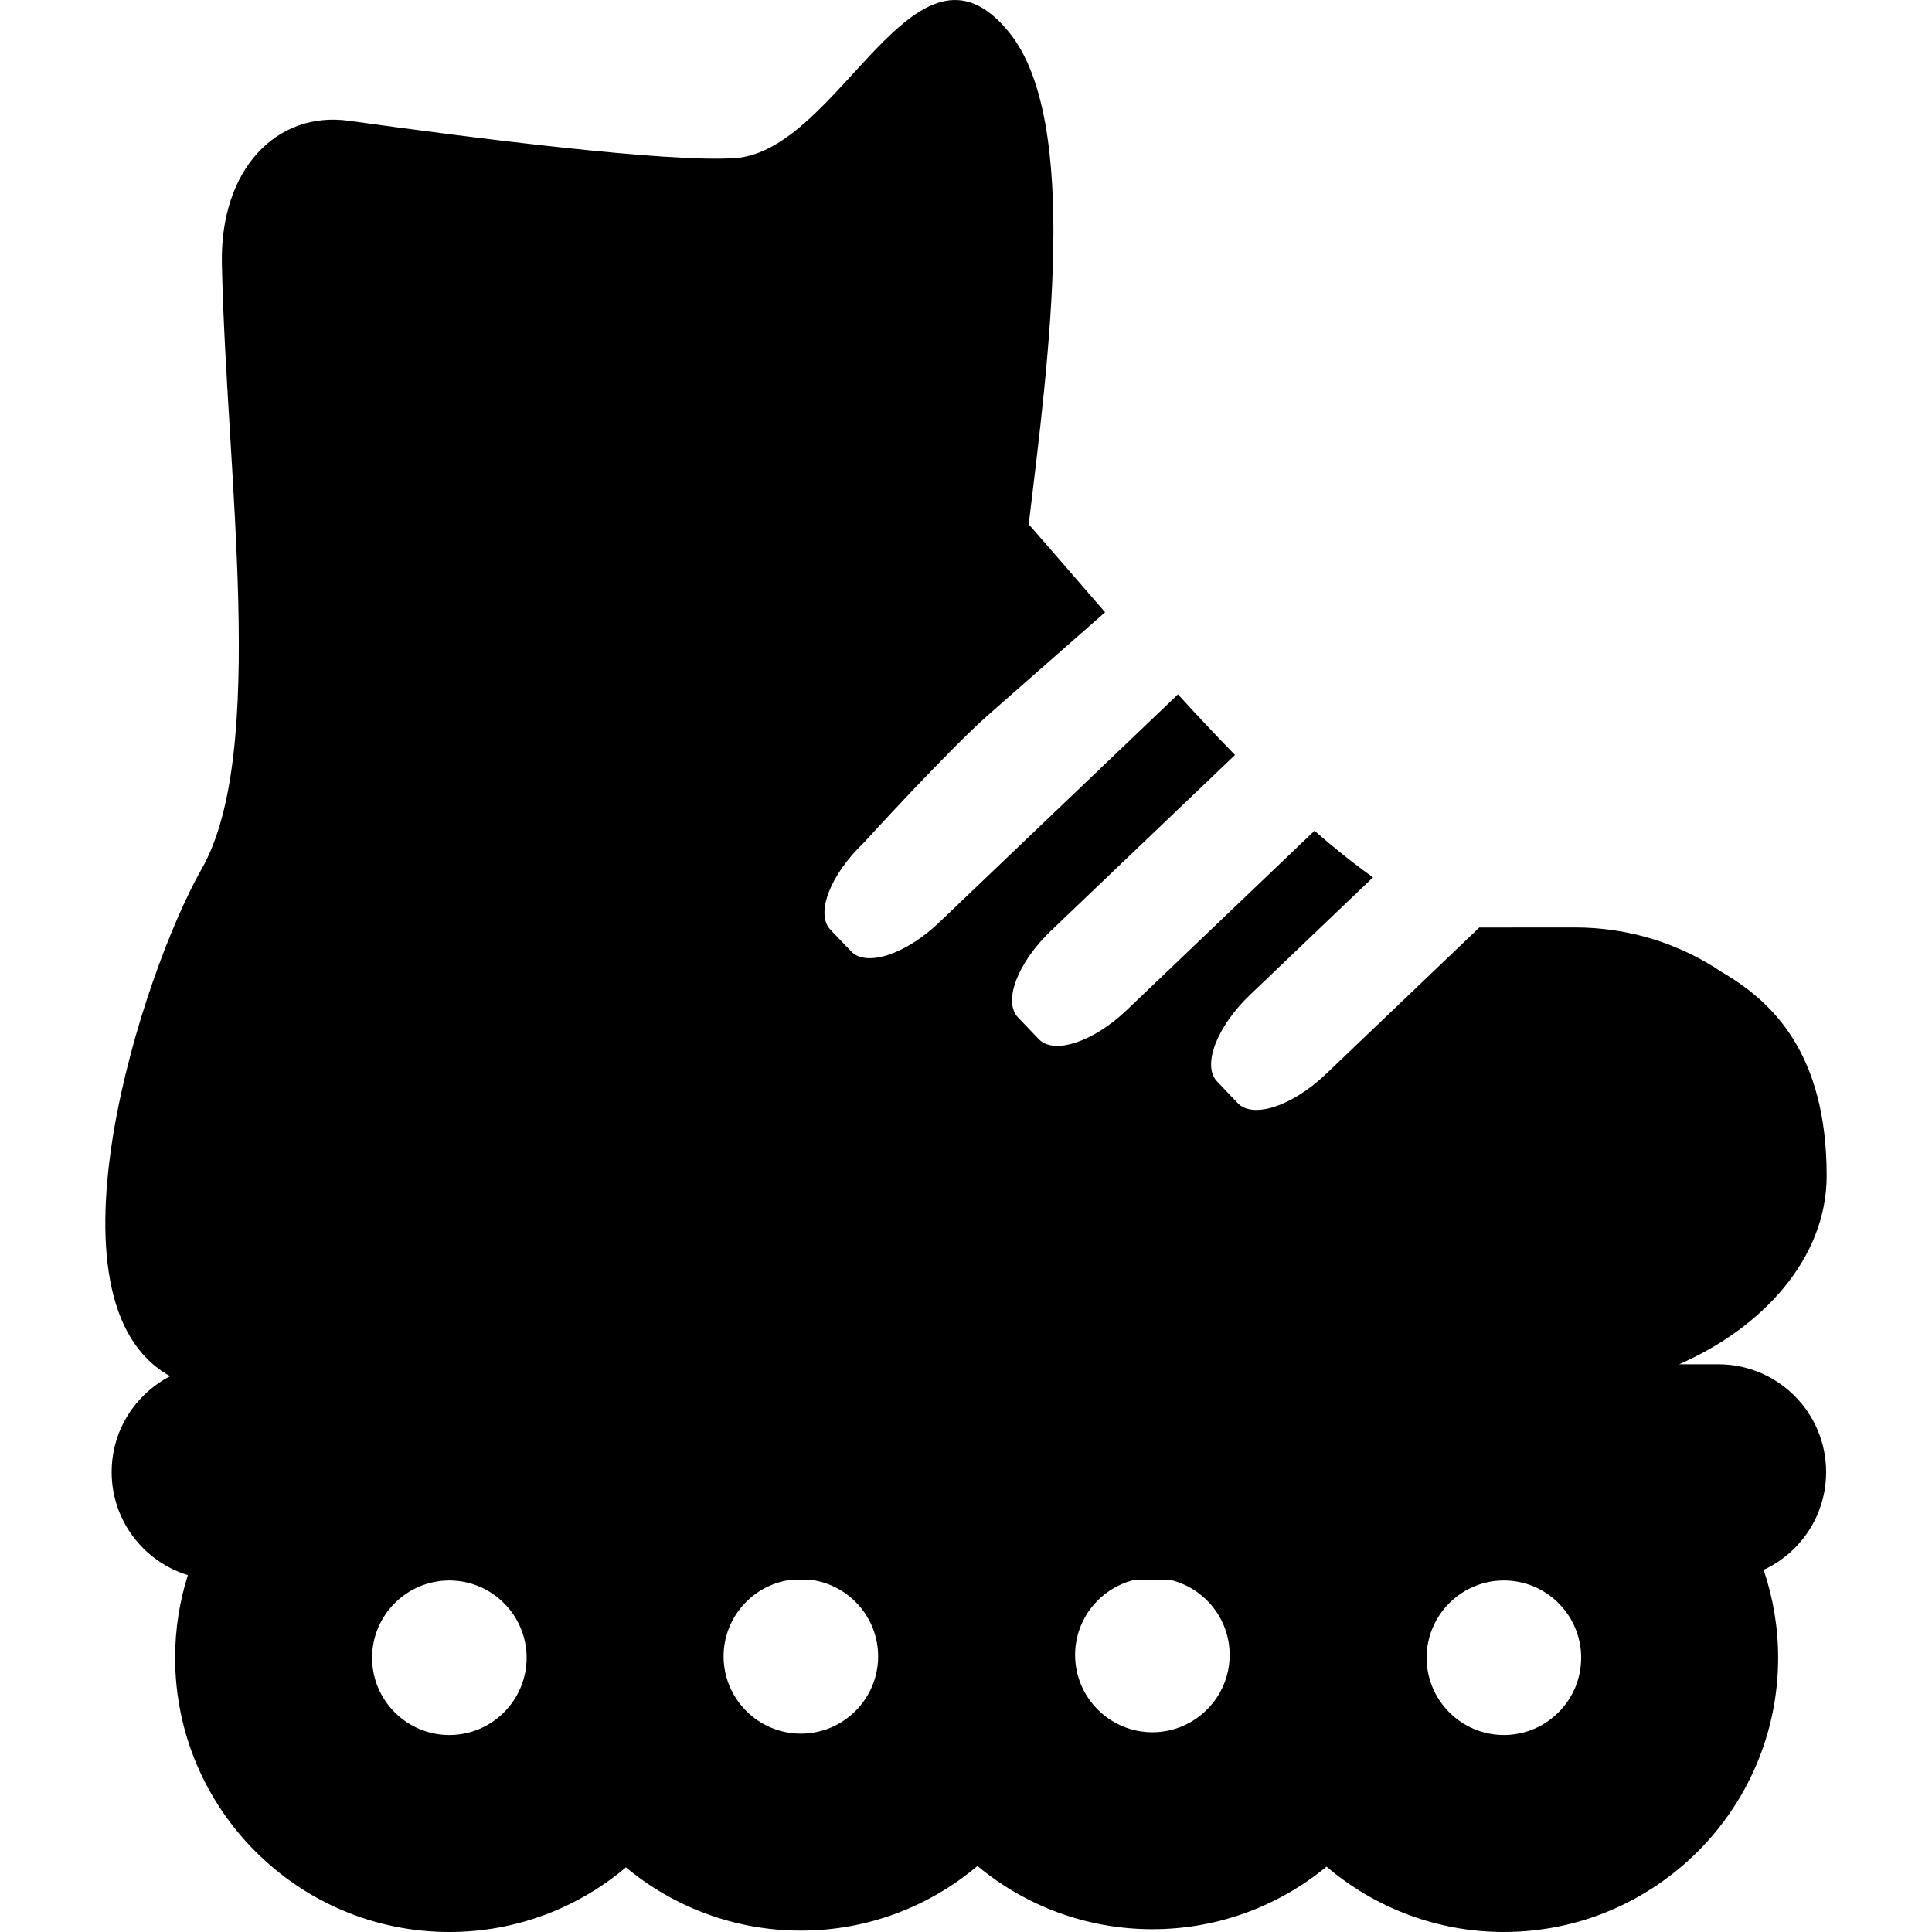 <?xml version="1.0" encoding="iso-8859-1"?>
<!-- Generator: Adobe Illustrator 16.0.0, SVG Export Plug-In . SVG Version: 6.00 Build 0)  -->
<!DOCTYPE svg PUBLIC "-//W3C//DTD SVG 1.1//EN" "http://www.w3.org/Graphics/SVG/1.1/DTD/svg11.dtd">
<svg version="1.1" id="Capa_1" xmlns="http://www.w3.org/2000/svg" xmlns:xlink="http://www.w3.org/1999/xlink" x="0px" y="0px"
	 width="470.933px" height="470.933px" viewBox="0 0 470.933 470.933" style="enable-background:new 0 0 470.933 470.933;"
	 xml:space="preserve">
<g>
	<g id="_x33_5_13_">
		<path d="M418.854,332.55h-9.558c20.188-8.827,35.963-25.718,35.963-45.94c0-29.908-13.244-42.497-25.659-49.726
			c-10.066-6.777-22.392-10.815-35.755-10.815c-0.93,0-23.251,0.016-23.251,0.016l-37.413,35.737
			c-8.149,7.79-17.765,10.949-21.475,7.07l-5.039-5.277c-3.707-3.883-0.109-13.344,8.041-21.128l29.977-28.632
			c-4.662-3.296-9.441-7.129-14.275-11.35l-45.753,43.703c-8.15,7.787-17.764,10.947-21.475,7.066l-5.039-5.274
			c-3.71-3.883-0.108-13.345,8.043-21.13l44.853-42.844c-4.695-4.813-9.351-9.777-13.906-14.772l-30.478,29.111l-27.714,26.473
			c-8.148,7.789-17.764,10.949-21.472,7.07l-5.039-5.276c-3.709-3.884-0.109-13.344,8.041-21.129c0,0,20.658-22.66,30.579-31.376
			c9.919-8.717,28.319-24.885,28.319-24.885c-6.799-7.819-13.096-15.175-18.614-21.443c4.812-40.087,12.719-98.309-4.767-119.906
			c-23.015-28.429-41.156,28.957-66.88,30.649c-16.448,1.082-62.781-4.757-94.06-9.105c-17.64-2.453-31.428,11.836-30.963,34.81
			c1.035,51.12,11.257,119.167-4.942,147.583c-14.347,25.168-40.436,105.566-7.655,123.623
			c-8.473,4.359-14.271,13.184-14.271,23.367c0,11.831,7.821,21.832,18.575,25.123c-2.014,6.359-3.107,13.125-3.107,20.144
			c0,36.858,29.987,66.847,66.848,66.847c16.383,0,31.398-5.934,43.037-15.751c11.581,9.619,26.448,15.413,42.646,15.413
			c16.383,0,31.399-5.934,43.038-15.752c11.582,9.619,26.448,15.413,42.646,15.413c16.104,0,30.897-5.727,42.45-15.248
			c11.665,9.919,26.757,15.922,43.232,15.922c36.859,0,66.848-29.988,66.848-66.849c0-7.491-1.258-14.69-3.541-21.42
			c8.994-4.171,15.236-13.274,15.236-23.842C445.124,344.312,433.363,332.55,418.854,332.55z M109.531,422.921
			c-10.386,0-18.836-8.449-18.836-18.835s8.45-18.836,18.836-18.836c10.386,0,18.836,8.45,18.836,18.836
			S119.917,422.921,109.531,422.921z M195.214,422.583c-10.386,0-18.835-8.449-18.835-18.835c0-9.553,7.153-17.448,16.381-18.657
			h4.908c9.228,1.209,16.381,9.104,16.381,18.657C214.049,414.134,205.6,422.583,195.214,422.583z M280.898,422.244
			c-10.387,0-18.837-8.45-18.837-18.836c0-8.898,6.211-16.358,14.521-18.317h8.631c8.31,1.959,14.52,9.419,14.52,18.317
			C299.733,413.794,291.284,422.244,280.898,422.244z M366.581,422.918c-10.386,0-18.836-8.45-18.836-18.837
			c0-10.386,8.45-18.834,18.836-18.834s18.836,8.448,18.836,18.834C385.417,414.468,376.967,422.918,366.581,422.918z"/>
	</g>
</g>
<g>
</g>
<g>
</g>
<g>
</g>
<g>
</g>
<g>
</g>
<g>
</g>
<g>
</g>
<g>
</g>
<g>
</g>
<g>
</g>
<g>
</g>
<g>
</g>
<g>
</g>
<g>
</g>
<g>
</g>
</svg>
